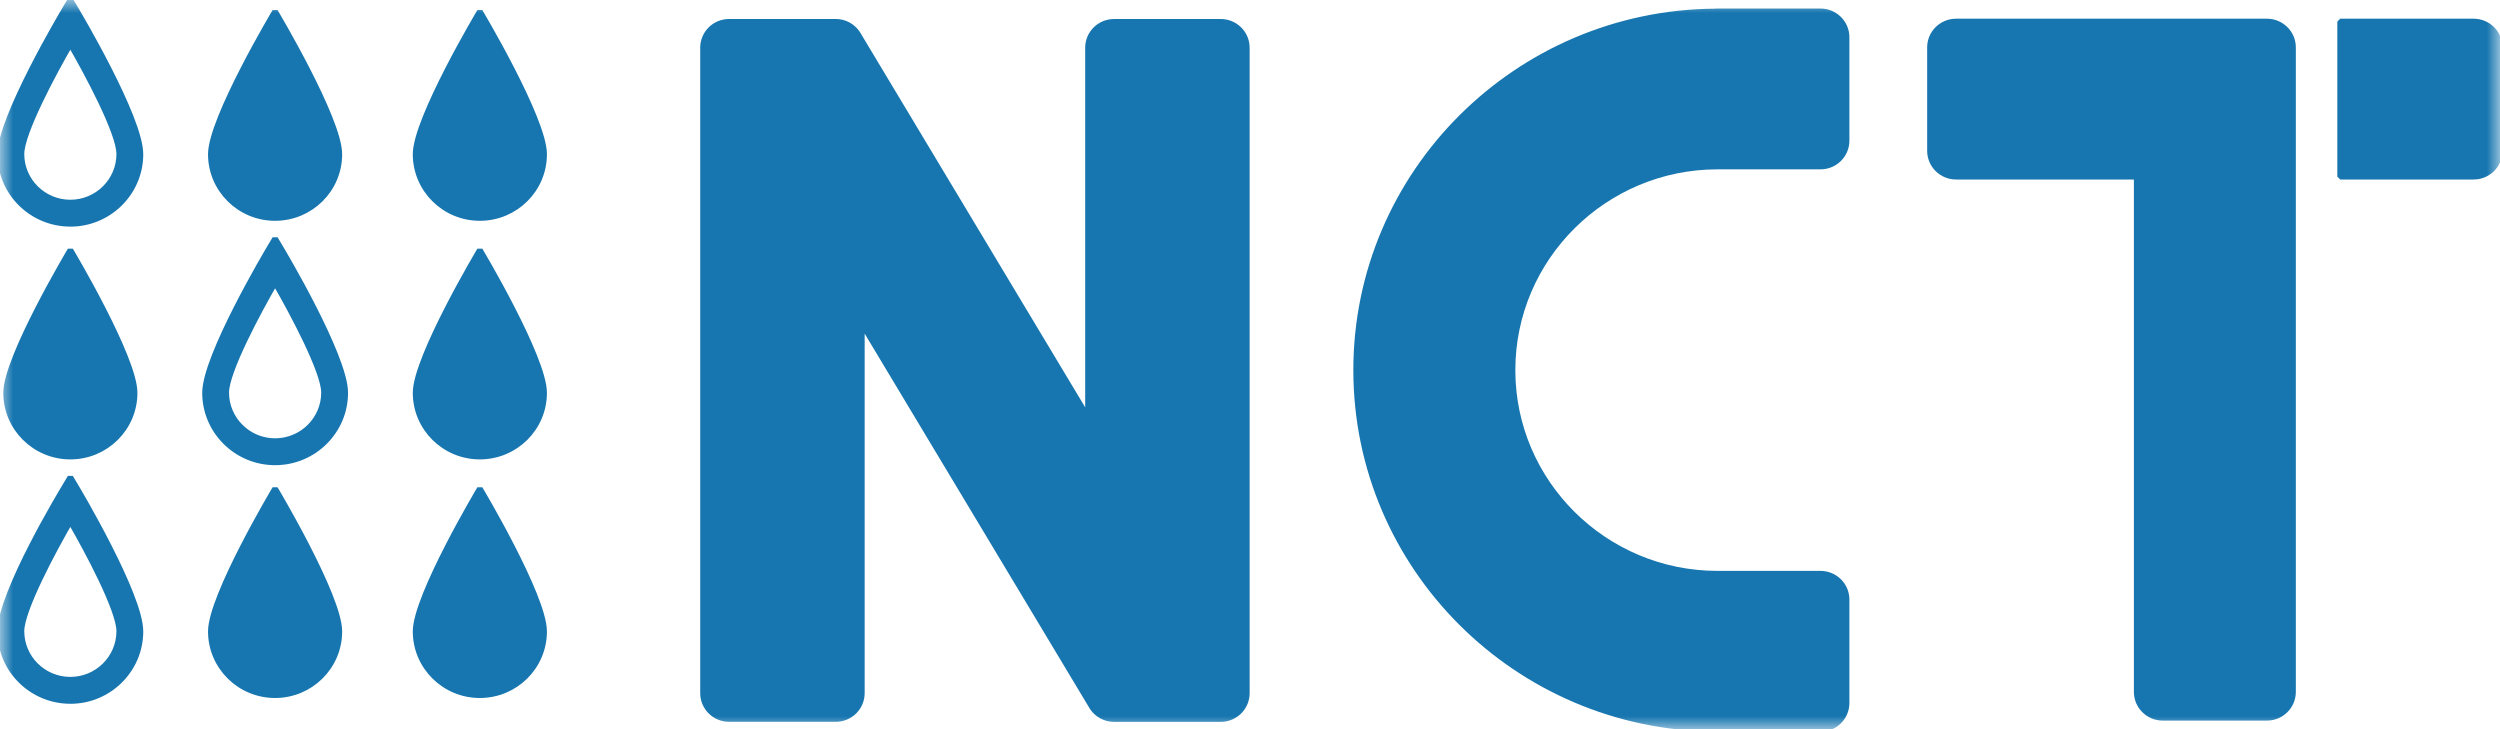 <?xml version="1.0" encoding="UTF-8"?> <svg xmlns="http://www.w3.org/2000/svg" width="96" height="28" viewBox="0 0 96 28" fill="none"><g clip-path="url(#clip0_2194_8)"><mask id="mask0_2194_8" style="mask-type:luminance" maskUnits="userSpaceOnUse" x="0" y="0" width="96" height="28"><path d="M96 0H0V28H96V0Z" fill="white"></path></mask><g mask="url(#mask0_2194_8)"><path fill-rule="evenodd" clip-rule="evenodd" d="M10.564 17.753C9.081 17.753 7.875 16.555 7.875 15.082C7.875 13.685 10.27 9.66 10.371 9.49L10.564 9.167L10.757 9.49C10.86 9.66 13.255 13.685 13.255 15.082C13.255 16.555 12.048 17.753 10.564 17.753ZM10.564 10.85C9.919 11.961 8.685 14.262 8.685 15.075C8.685 16.104 9.528 16.941 10.564 16.941C11.6 16.941 12.444 16.104 12.444 15.075C12.444 14.262 11.209 11.962 10.564 10.85Z" fill="#1776AF" stroke="#1776AF" stroke-width="0.22" stroke-linejoin="bevel"></path><path fill-rule="evenodd" clip-rule="evenodd" d="M2.701 26.915C1.217 26.915 0.012 25.717 0.012 24.246C0.012 22.774 2.407 18.823 2.508 18.653L2.701 18.33L2.894 18.653C2.996 18.823 5.391 22.849 5.391 24.246C5.391 25.718 4.184 26.916 2.701 26.916V26.915ZM2.701 20.012C2.056 21.123 0.822 23.424 0.822 24.237C0.822 25.266 1.665 26.103 2.701 26.103C3.737 26.103 4.581 25.266 4.581 24.237C4.581 23.424 3.346 21.124 2.701 20.012Z" fill="#1776AF" stroke="#1776AF" stroke-width="0.22" stroke-linejoin="bevel"></path><path fill-rule="evenodd" clip-rule="evenodd" d="M20.892 5.921C20.892 7.274 19.788 8.369 18.426 8.369C17.065 8.369 15.961 7.273 15.961 5.921C15.961 4.57 18.426 0.442 18.426 0.442C18.426 0.442 20.892 4.57 20.892 5.921Z" fill="#1776AF" stroke="#1776AF" stroke-width="0.22" stroke-linejoin="bevel"></path><path fill-rule="evenodd" clip-rule="evenodd" d="M20.892 15.084C20.892 16.436 19.788 17.531 18.426 17.531C17.065 17.531 15.961 16.435 15.961 15.084C15.961 13.732 18.426 9.604 18.426 9.604C18.426 9.604 20.892 13.732 20.892 15.084Z" fill="#1776AF" stroke="#1776AF" stroke-width="0.22" stroke-linejoin="bevel"></path><path fill-rule="evenodd" clip-rule="evenodd" d="M20.892 24.246C20.892 25.598 19.788 26.693 18.426 26.693C17.065 26.693 15.961 25.597 15.961 24.246C15.961 22.894 18.426 18.767 18.426 18.767C18.426 18.767 20.892 22.894 20.892 24.246Z" fill="#1776AF" stroke="#1776AF" stroke-width="0.22" stroke-linejoin="bevel"></path><path fill-rule="evenodd" clip-rule="evenodd" d="M13.029 5.921C13.029 7.274 11.924 8.369 10.563 8.369C9.202 8.369 8.098 7.273 8.098 5.921C8.098 4.57 10.563 0.442 10.563 0.442C10.563 0.442 13.029 4.57 13.029 5.921Z" fill="#1776AF" stroke="#1776AF" stroke-width="0.22" stroke-linejoin="bevel"></path><path fill-rule="evenodd" clip-rule="evenodd" d="M13.029 24.246C13.029 25.598 11.924 26.693 10.563 26.693C9.202 26.693 8.098 25.597 8.098 24.246C8.098 22.894 10.563 18.767 10.563 18.767C10.563 18.767 13.029 22.894 13.029 24.246Z" fill="#1776AF" stroke="#1776AF" stroke-width="0.22" stroke-linejoin="bevel"></path><path fill-rule="evenodd" clip-rule="evenodd" d="M2.701 8.592C1.217 8.592 0.012 7.394 0.012 5.921C0.012 4.525 2.407 0.5 2.508 0.33L2.701 0.007L2.894 0.33C2.996 0.5 5.391 4.525 5.391 5.922C5.391 7.395 4.184 8.593 2.701 8.593V8.592ZM2.701 1.688C2.056 2.8 0.822 5.101 0.822 5.914C0.822 6.943 1.665 7.78 2.701 7.78C3.737 7.78 4.581 6.943 4.581 5.914C4.581 5.101 3.346 2.801 2.701 1.688Z" fill="#1776AF" stroke="#1776AF" stroke-width="0.22" stroke-linejoin="bevel"></path><path fill-rule="evenodd" clip-rule="evenodd" d="M5.167 15.084C5.167 16.436 4.063 17.531 2.702 17.531C1.341 17.531 0.236 16.435 0.236 15.084C0.236 13.732 2.702 9.604 2.702 9.604C2.702 9.604 5.167 13.732 5.167 15.084Z" fill="#1776AF" stroke="#1776AF" stroke-width="0.22" stroke-linejoin="bevel"></path><path fill-rule="evenodd" clip-rule="evenodd" d="M46.876 0.84H42.781C42.229 0.84 41.781 1.284 41.781 1.832V16.038L32.946 1.321C32.935 1.303 32.925 1.284 32.913 1.267L32.907 1.255H32.904C32.723 1.004 32.428 0.839 32.093 0.839H27.998C27.445 0.839 26.998 1.283 26.998 1.831V26.616C26.998 27.164 27.445 27.608 27.998 27.608H32.093C32.645 27.608 33.093 27.164 33.093 26.616V12.415L41.951 27.17C42.13 27.435 42.435 27.61 42.781 27.61H46.876C47.428 27.61 47.876 27.166 47.876 26.618V1.832C47.876 1.284 47.428 0.84 46.876 0.84Z" fill="#1776AF" stroke="#1776AF" stroke-width="0.22" stroke-linejoin="bevel"></path><path fill-rule="evenodd" clip-rule="evenodd" d="M65.955 6.393H69.907C70.46 6.393 70.907 5.949 70.907 5.401V1.431C70.907 0.883 70.46 0.438 69.907 0.438H65.91C65.895 0.438 65.879 0.443 65.864 0.443C58.255 0.492 52.078 6.648 52.078 14.213C52.078 21.777 58.253 27.933 65.864 27.982C65.879 27.982 65.894 27.987 65.91 27.987H69.907C70.46 27.987 70.907 27.543 70.907 26.994V23.024C70.907 22.476 70.46 22.032 69.907 22.032H65.955C61.613 22.032 58.079 18.523 58.079 14.213C58.079 9.902 61.613 6.393 65.955 6.393Z" fill="#1776AF" stroke="#1776AF" stroke-width="0.22" stroke-linejoin="bevel"></path><path fill-rule="evenodd" clip-rule="evenodd" d="M94.987 0.828H89.863V6.783H94.987C95.539 6.783 95.987 6.339 95.987 5.791V1.82C95.987 1.272 95.539 0.828 94.987 0.828Z" fill="#1776AF" stroke="#1776AF" stroke-width="0.22" stroke-linejoin="bevel"></path><path fill-rule="evenodd" clip-rule="evenodd" d="M88.05 1.82C88.05 1.272 87.602 0.828 87.05 0.828H75.113C74.561 0.828 74.113 1.272 74.113 1.82V5.791C74.113 6.339 74.561 6.783 75.113 6.783H82.056C82.056 6.802 82.051 6.819 82.051 6.839V26.569C82.051 27.117 82.498 27.561 83.051 27.561H87.05C87.602 27.561 88.05 27.117 88.05 26.569V1.82Z" fill="#1776AF" stroke="#1776AF" stroke-width="0.22" stroke-linejoin="bevel"></path></g></g><defs><clipPath id="clip0_2194_8"><rect width="96" height="28" fill="white"></rect></clipPath></defs></svg> 